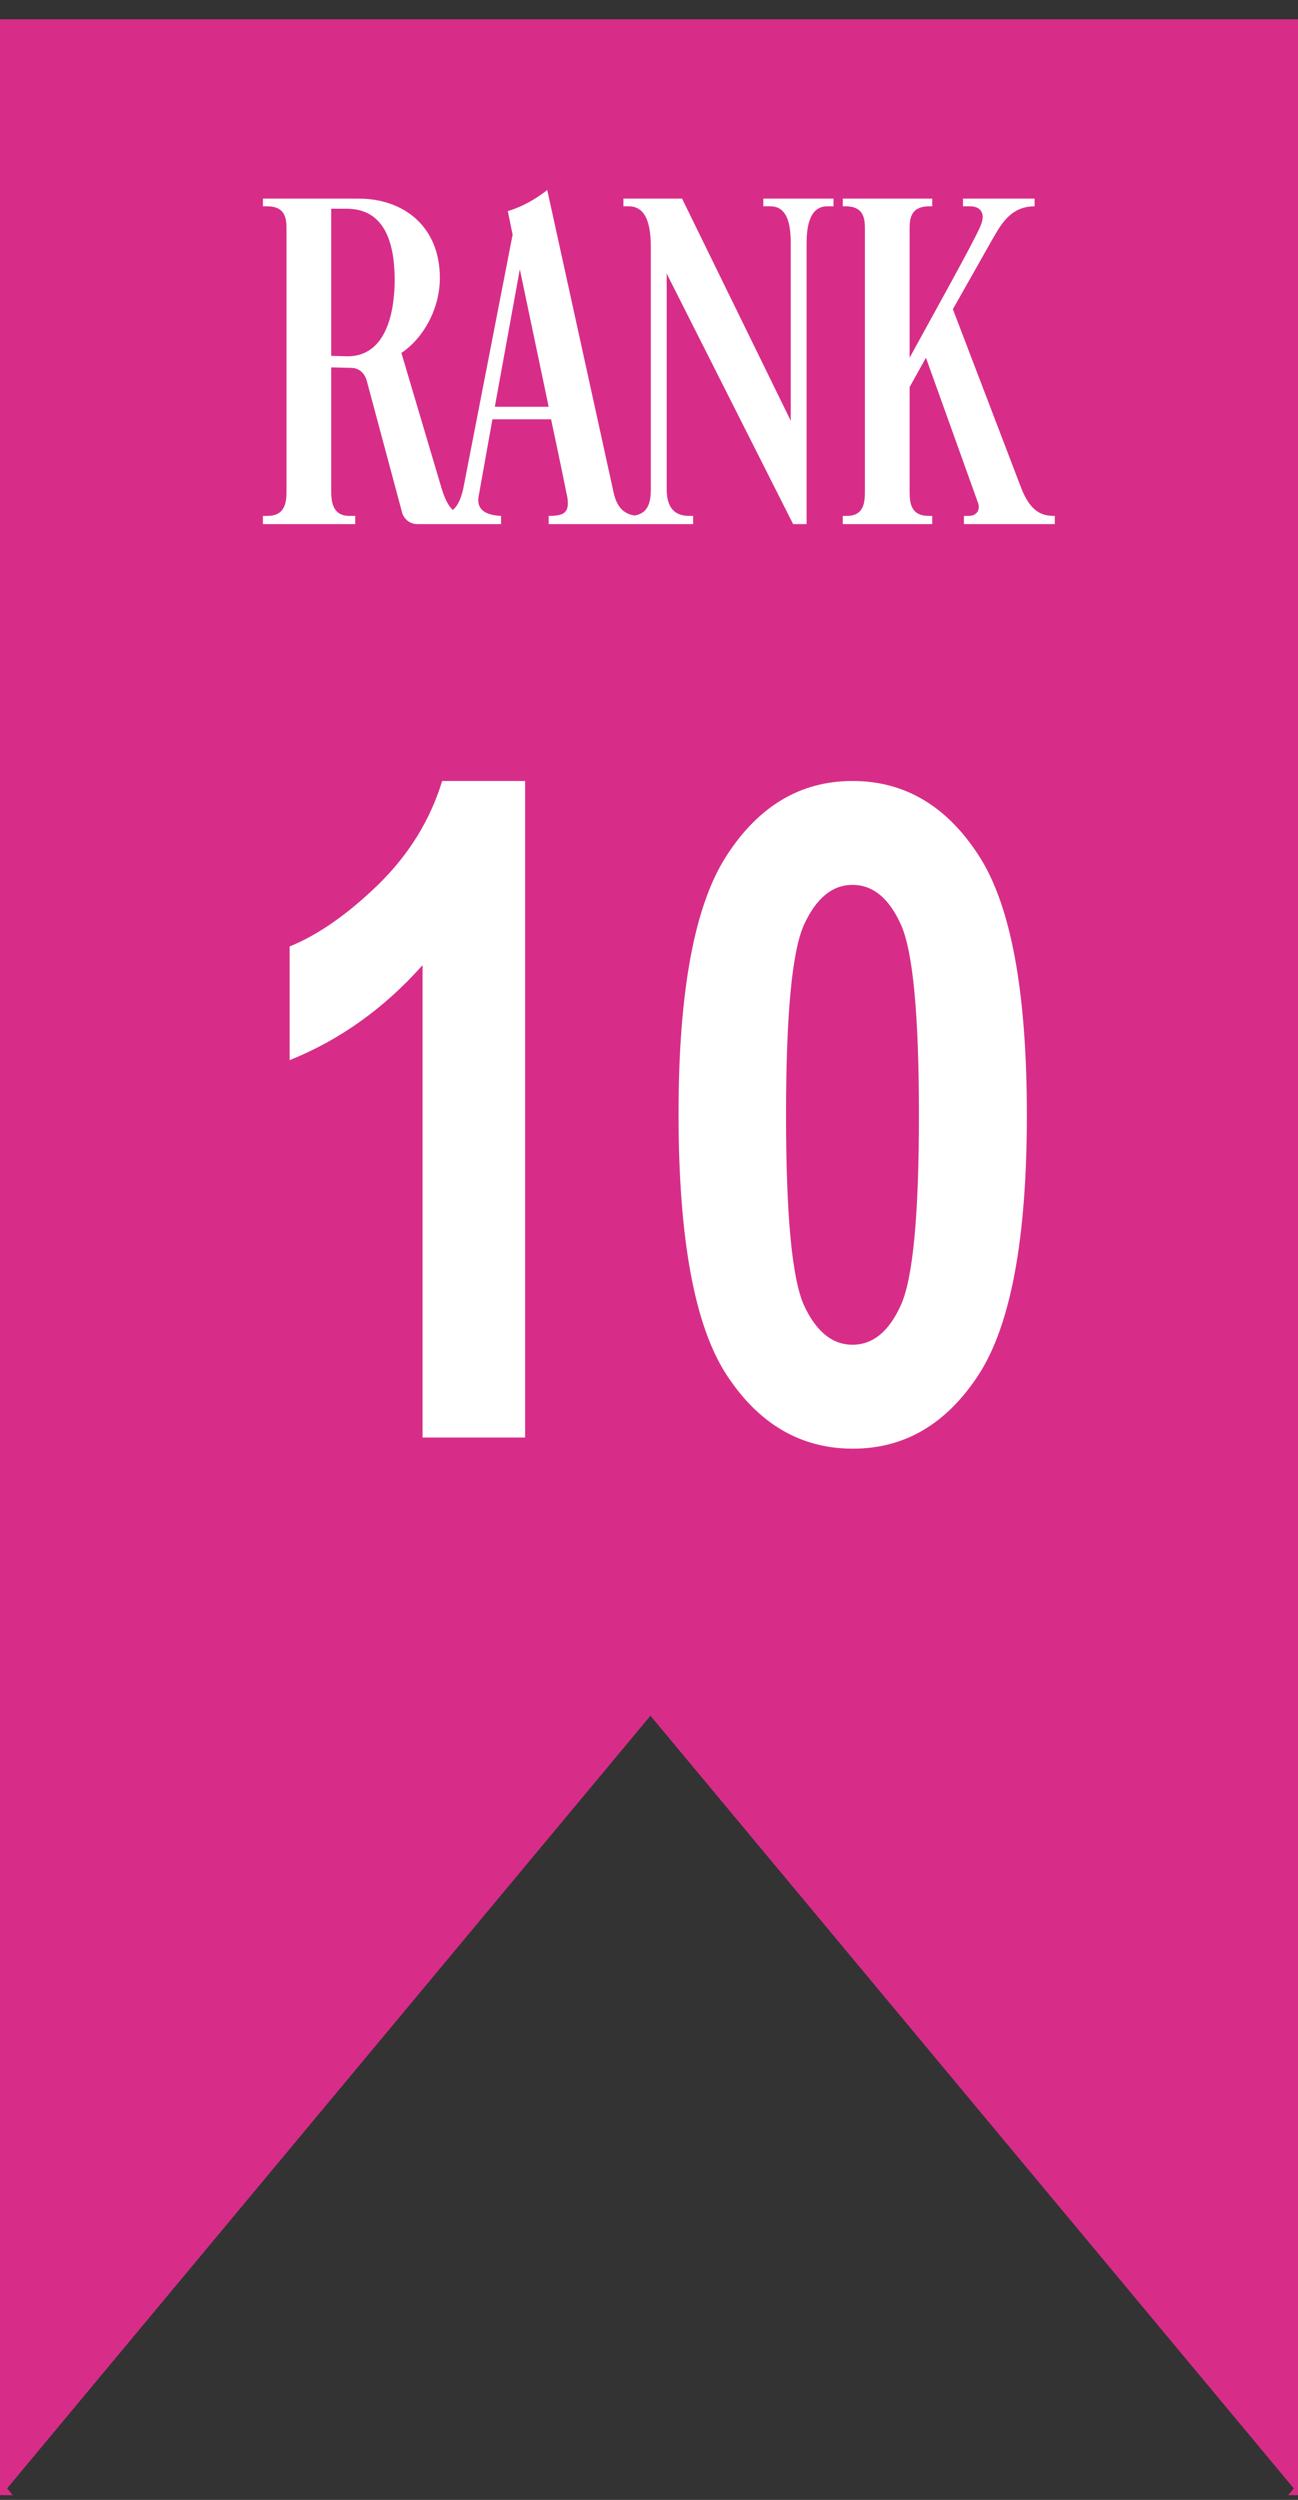 <svg width="54" height="104" viewBox="0 0 54 104" fill="none" xmlns="http://www.w3.org/2000/svg">
<rect x="0" y="0" width="54" height="104" fill="#333333" stroke="none"/>
<path d="M54 103.803H53.59L53.824 103.521L27.06 71.377L0.295 103.521L0.529 103.803H0V0.803H54V103.803Z" fill="#D72D88"/>
<path d="M21.846 59.803H17.579V40.153C15.983 41.947 14.14 43.264 12.049 44.105V39.374C13.237 38.892 14.468 38.032 15.742 36.795C17.016 35.546 17.9 34.111 18.395 32.49H21.846V59.803ZM35.465 32.49C37.63 32.49 39.38 33.523 40.716 35.589C42.052 37.642 42.72 41.242 42.72 46.388C42.72 51.521 42.052 55.121 40.716 57.187C39.38 59.24 37.636 60.267 35.484 60.267C33.319 60.267 31.569 59.246 30.233 57.205C28.897 55.164 28.229 51.54 28.229 46.332C28.229 41.223 28.897 37.642 30.233 35.589C31.569 33.523 33.313 32.49 35.465 32.49ZM35.465 36.813C34.624 36.813 33.95 37.37 33.443 38.483C32.948 39.597 32.701 42.231 32.701 46.388C32.701 50.544 32.948 53.179 33.443 54.292C33.95 55.393 34.624 55.943 35.465 55.943C36.319 55.943 36.993 55.387 37.488 54.273C37.983 53.16 38.23 50.532 38.23 46.388C38.23 42.231 37.983 39.597 37.488 38.483C36.993 37.37 36.319 36.813 35.465 36.813Z" fill="white"/>
<path d="M18.299 11.563C18.299 12.863 17.599 14.083 16.699 14.683L18.379 20.343C18.619 21.103 18.899 21.463 19.519 21.463V21.803H17.359C16.959 21.803 16.779 21.483 16.739 21.363L15.259 15.843C15.159 15.483 14.899 15.303 14.599 15.303L13.779 15.283V20.403C13.779 20.843 13.819 21.463 14.539 21.463H14.779V21.803H10.939V21.463H11.119C11.899 21.463 11.919 20.843 11.919 20.403V9.563C11.919 9.163 11.919 8.583 11.119 8.583H10.939V8.263H14.919C16.799 8.263 18.299 9.423 18.299 11.563ZM14.399 8.683H13.779V14.803C13.779 14.803 14.299 14.823 14.459 14.823C16.079 14.823 16.419 12.963 16.419 11.643C16.419 8.983 15.179 8.683 14.399 8.683ZM21.126 8.783C21.926 8.543 22.546 8.083 22.766 7.903L25.526 20.483C25.686 21.243 26.106 21.463 26.626 21.463V21.803H22.826V21.463C23.506 21.463 23.686 21.303 23.606 20.703C23.606 20.723 23.326 19.303 22.926 17.443H20.486L19.906 20.683C19.866 21.003 19.946 21.423 20.846 21.463V21.803H18.006V21.463C18.886 21.463 19.106 21.003 19.266 20.363L21.326 9.763C21.206 9.183 21.126 8.783 21.126 8.783ZM22.826 16.923L21.626 11.203L20.586 16.923H22.826ZM31.756 8.263H34.676V8.583H34.416C33.616 8.583 33.556 9.583 33.556 10.143V21.803H32.996L27.736 11.383V20.343C27.736 20.903 27.896 21.463 28.676 21.463H28.836V21.803H25.996V21.463H26.176C26.976 21.463 27.076 20.903 27.076 20.343V10.303C27.076 9.503 26.956 8.583 26.156 8.583H25.936V8.263H28.376L32.896 17.503V10.143C32.896 9.583 32.856 8.583 32.056 8.583H31.756V8.263ZM38.782 8.263V8.583H38.662C37.842 8.583 37.842 9.163 37.842 9.563V14.883C38.802 13.123 40.502 10.083 40.782 9.423C40.842 9.283 40.882 9.143 40.882 9.023C40.882 8.783 40.722 8.583 40.362 8.583H40.062V8.263H43.042V8.583C42.042 8.583 41.642 9.343 41.282 9.963L39.642 12.863L42.462 20.243C42.882 21.363 43.402 21.463 43.882 21.463V21.803H40.102V21.463H40.302C40.622 21.463 40.802 21.223 40.682 20.903L38.522 14.883L37.842 16.103V20.403C37.842 20.883 37.862 21.463 38.642 21.463H38.782V21.803H35.062V21.463H35.222C35.962 21.463 35.982 20.883 35.982 20.403V9.563C35.982 9.163 35.982 8.583 35.182 8.583H35.062V8.263H38.782Z" fill="white"/>
</svg>
